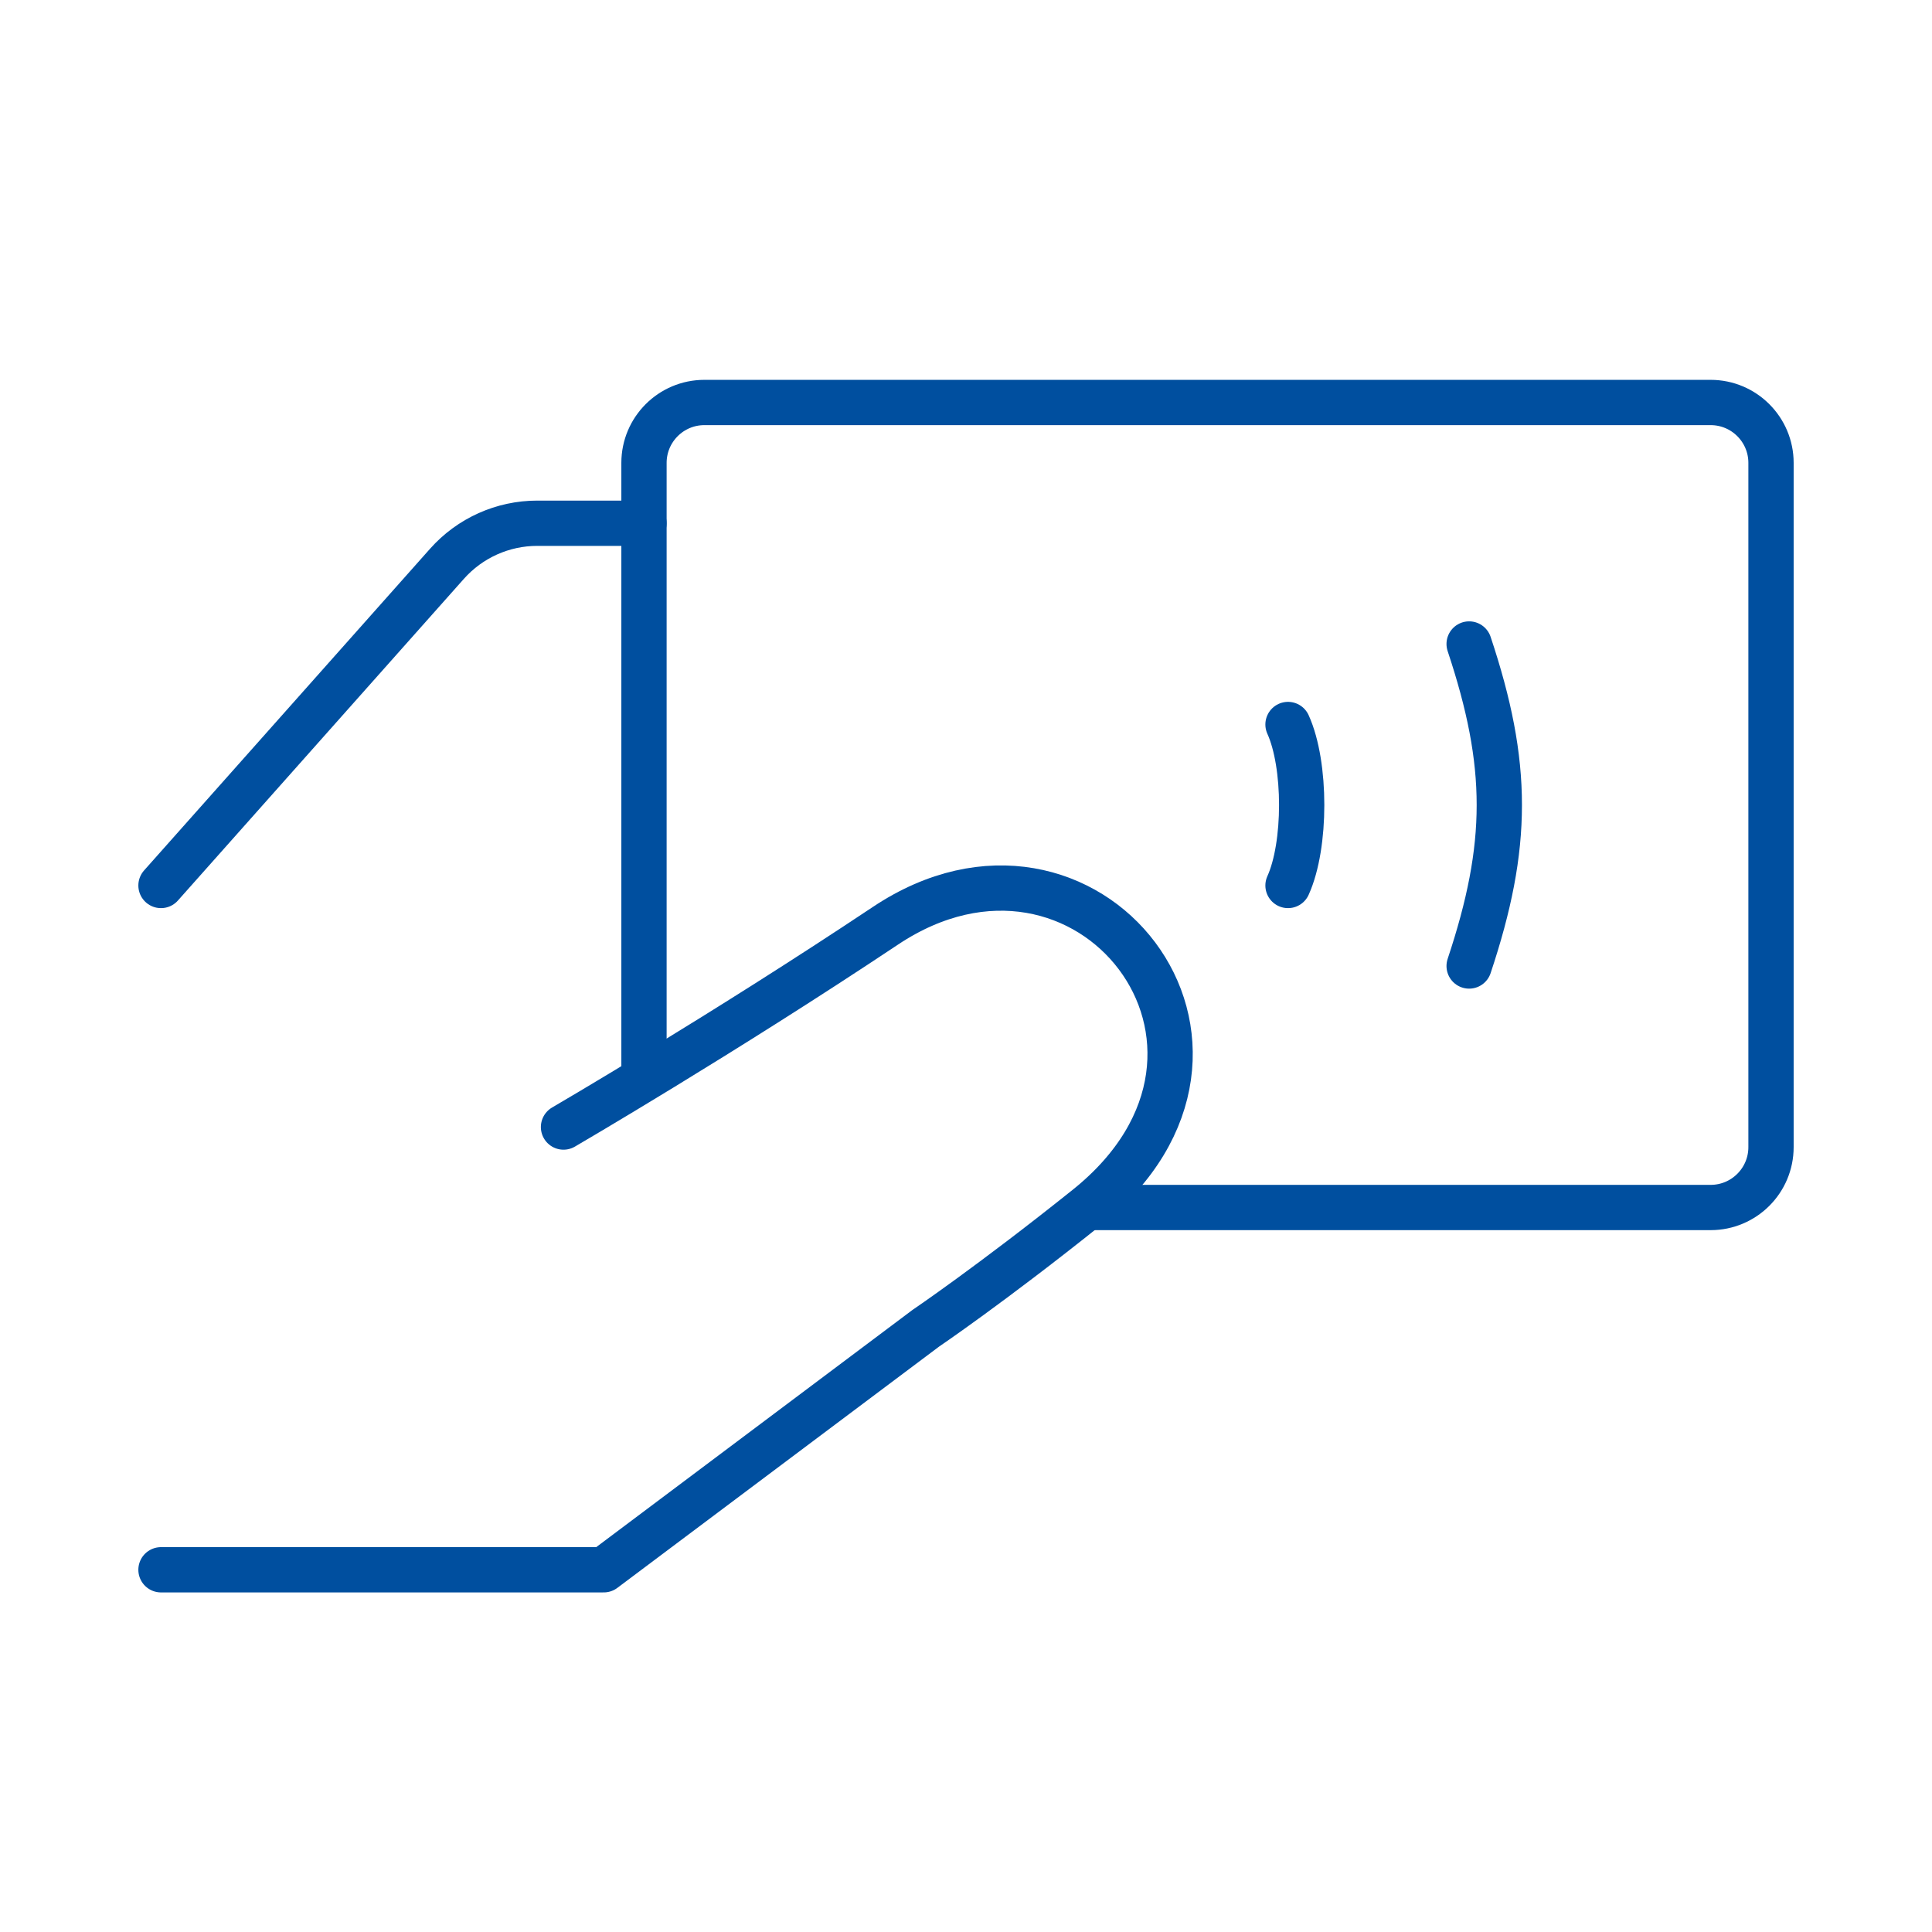 <svg width="64" height="64" viewBox="0 0 64 64" fill="none" xmlns="http://www.w3.org/2000/svg">
<path d="M5.333 29.333L14.807 18.676C15.566 17.822 16.654 17.333 17.796 17.333L21.333 17.333" stroke="#004F9F" stroke-width="1.5" stroke-linecap="round" stroke-linejoin="round"/>
<path d="M5.333 52.001L20 52.001L30.667 44.001C30.667 44.001 32.824 42.541 36 40.001C42.667 34.668 36 26.223 29.333 30.666C23.904 34.285 18.667 37.335 18.667 37.335" stroke="#004F9F" stroke-width="1.5" stroke-linecap="round" stroke-linejoin="round"/>
<path d="M21.333 36V15.333C21.333 14.229 22.229 13.333 23.333 13.333H56.667C57.771 13.333 58.667 14.229 58.667 15.333V38C58.667 39.105 57.771 40 56.667 40H36" stroke="#004F9F" stroke-width="1.5"/>
<path d="M48.667 32C50 28 50 25.333 48.667 21.333" stroke="#004F9F" stroke-width="1.5" stroke-linecap="round" stroke-linejoin="round"/>
<path d="M42.667 24C43.271 25.333 43.271 28 42.667 29.333" stroke="#004F9F" stroke-width="1.5" stroke-linecap="round" stroke-linejoin="round"/>
</svg>
